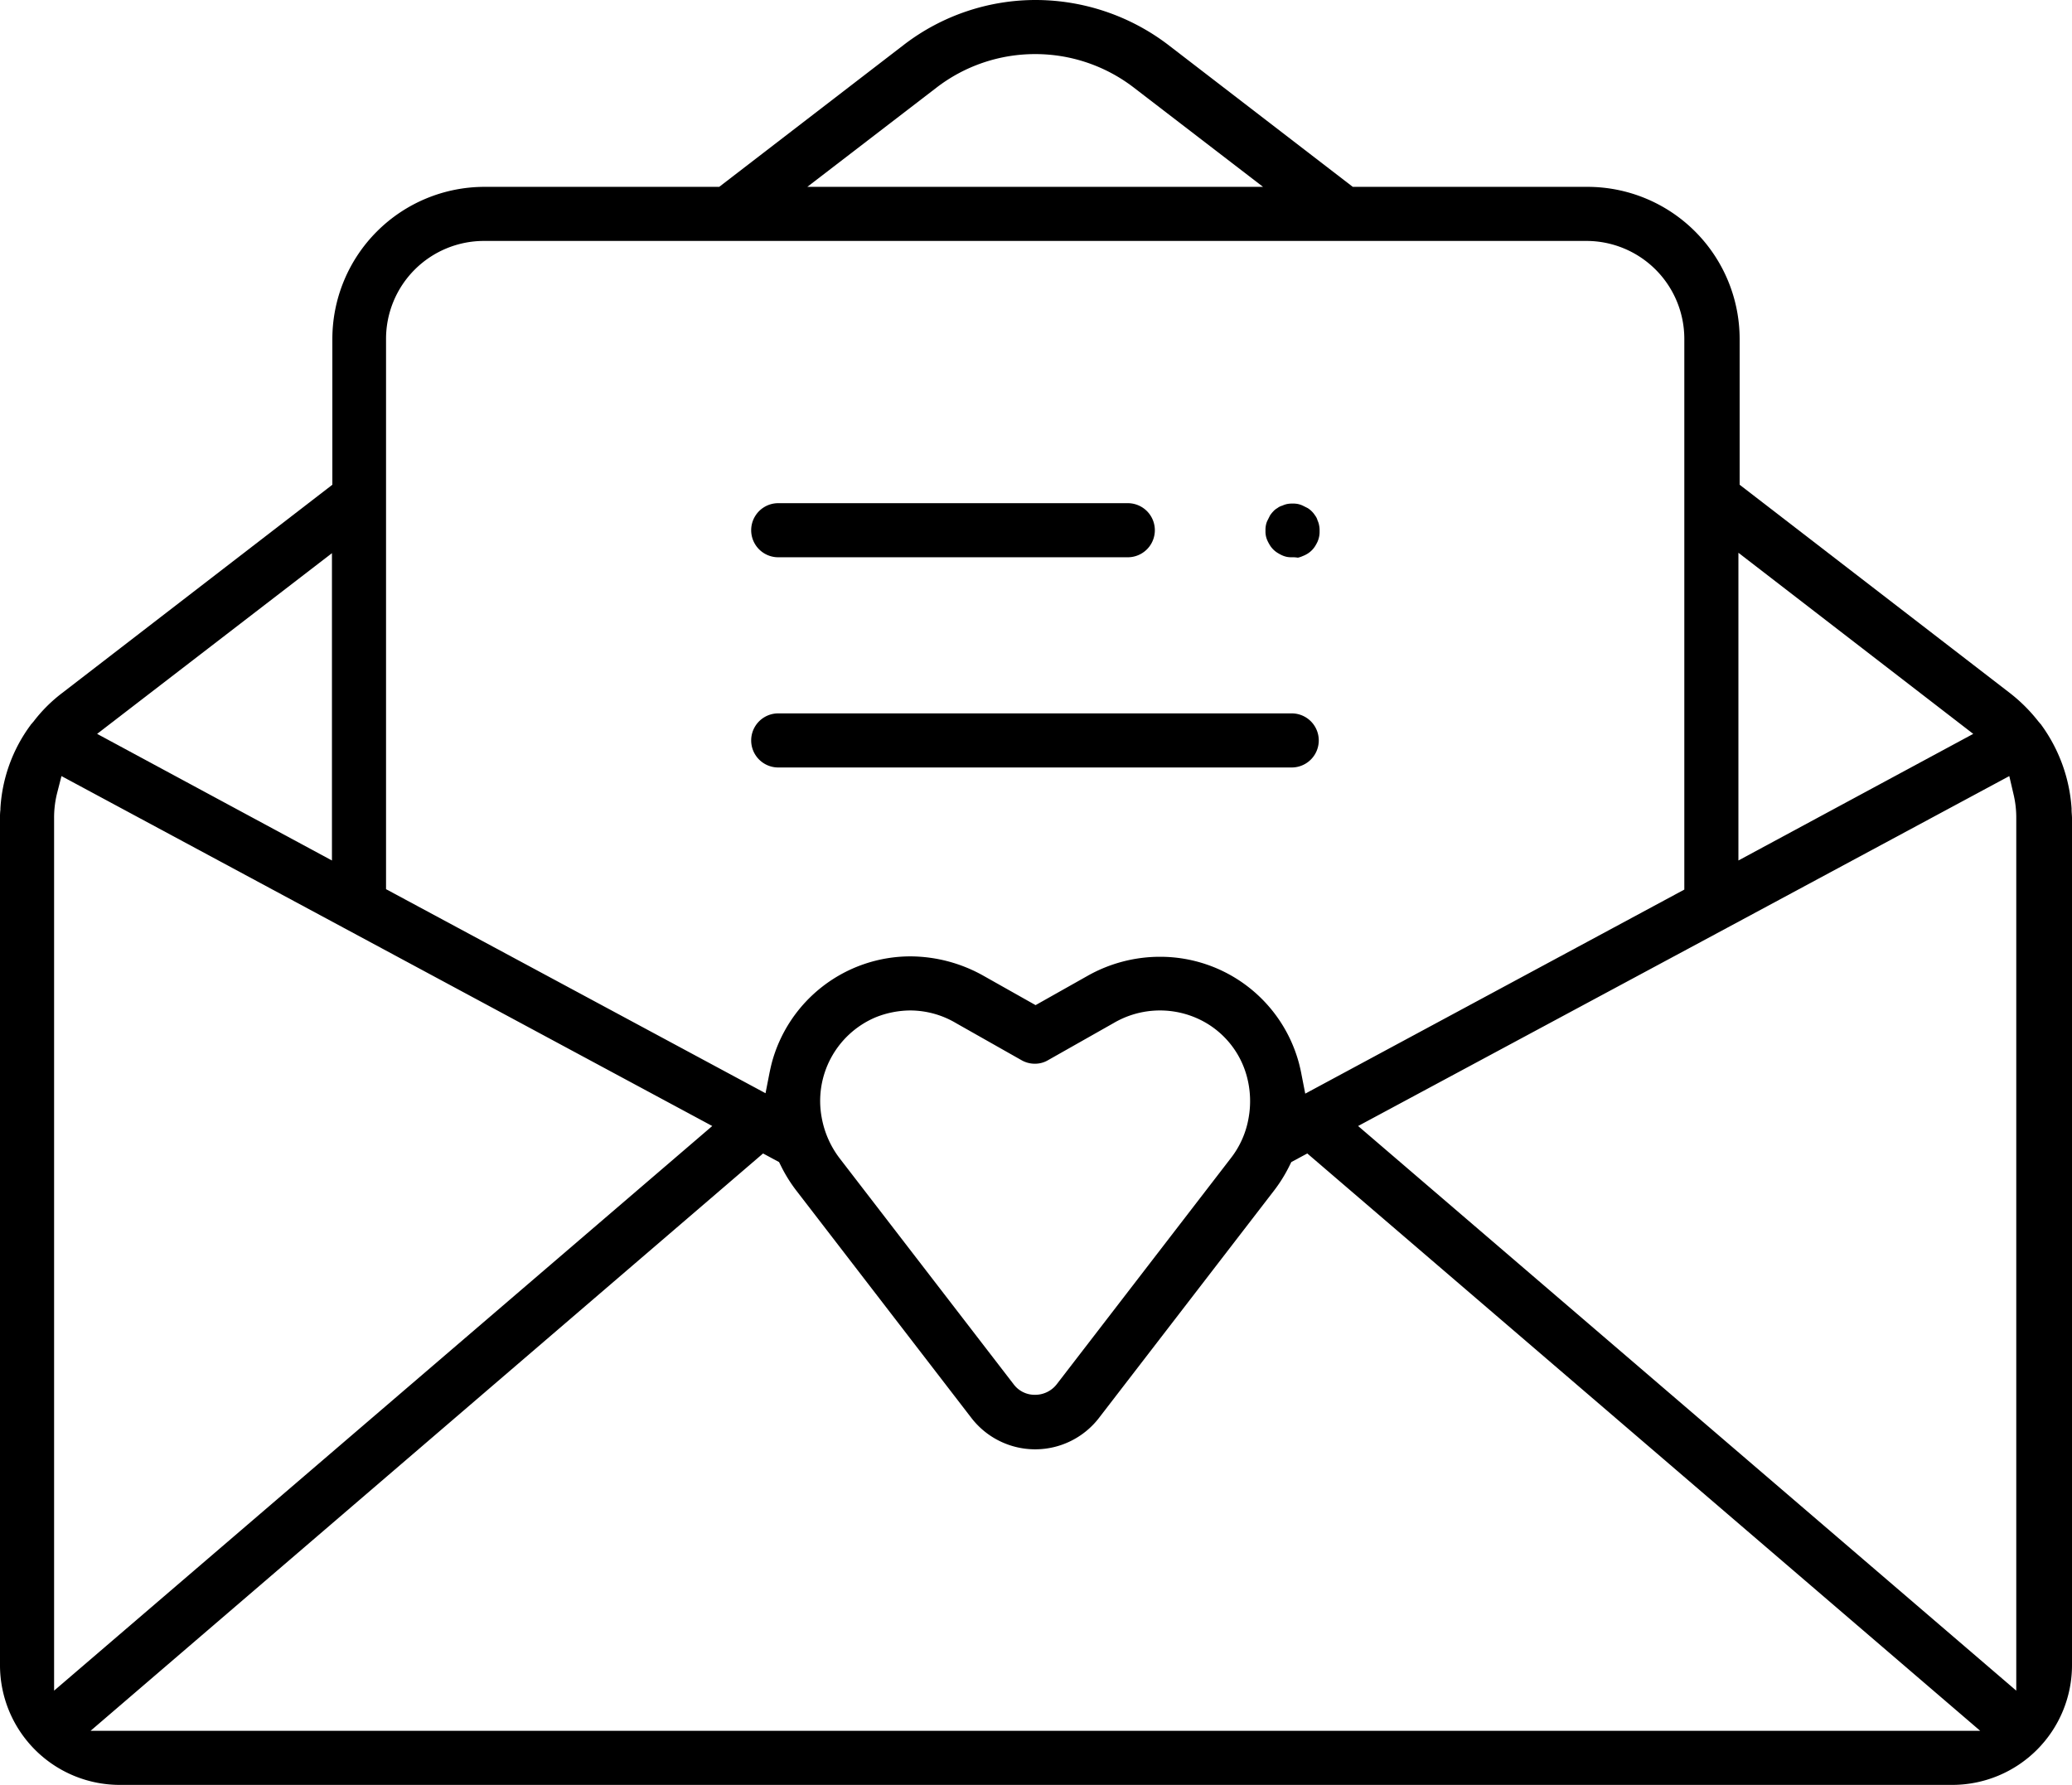 <svg xmlns="http://www.w3.org/2000/svg" data-name="Capa 1" viewBox="0 0 505.6 435.6"><defs><style>.cls-1{fill:#fff;}</style></defs><title>love-letter</title><path d="M32.6,473.8A29.23,29.23,0,0,1,3.4,444.6V237.9a14.77,14.77,0,0,1,.1-2.1v-.3a37.84,37.84,0,0,1,7.4-20.4c.1-.2.3-.3.4-.5l.1-.1.1-.1a36.73,36.73,0,0,1,7.1-7.1l65.9-50.8V120.9a37.15,37.15,0,0,1,37.1-37.1h57.3L224,49.1a52.8,52.8,0,0,1,32.2-10.9,53.44,53.44,0,0,1,32.2,10.9l45.1,34.7h57.3a37.15,37.15,0,0,1,37.1,37.1v35.6l65.9,50.8a39.76,39.76,0,0,1,7.1,7.1l.1.1.1.1c.1.2.3.3.4.5a39,39,0,0,1,7.4,20.4v.3c0,.7.1,1.4.1,2.1V444.6a29.23,29.23,0,0,1-29.2,29.2Zm-7.1-13.2H486.6L322.4,319.7l-3.9,2.1-.5,1a36,36,0,0,1-3.9,6.2l-42.5,55.2a19.65,19.65,0,0,1-31.2,0L197.9,329a36,36,0,0,1-3.9-6.2l-.5-1-3.9-2.1ZM334.8,313,495.4,450.8V237.9a24.58,24.58,0,0,0-.7-6l-1-4.3-68.8,37ZM17.3,231.9a24.58,24.58,0,0,0-.7,6V450.8L177.2,313,18.4,227.6Zm208.2,52.9a23,23,0,0,0-8.5,1.7,22.16,22.16,0,0,0-13.1,24.4,23.11,23.11,0,0,0,4.4,10l42.5,55.2a6.4,6.4,0,0,0,5.2,2.5,6.68,6.68,0,0,0,5.2-2.5l42.5-55.2a22,22,0,0,0,4.4-10,23.19,23.19,0,0,0-.4-9.8A21.65,21.65,0,0,0,295,286.5a22.34,22.34,0,0,0-19.9,1.4l-15.9,9a6.29,6.29,0,0,1-3.3.9,6.56,6.56,0,0,1-3.3-.9l-15.9-9A22,22,0,0,0,225.5,284.8Zm61-13.1a35.05,35.05,0,0,1,33.9,26.1c.2.8.4,1.6.6,2.7l.9,4.6,92.5-49.8V120.9A23.9,23.9,0,0,0,390.5,97h-269a23.9,23.9,0,0,0-23.9,23.9V255.2L190.2,305l.9-4.6q.3-1.5.6-2.7a35.05,35.05,0,0,1,33.9-26.1,36.65,36.65,0,0,1,17.9,4.8l12.6,7.1,12.6-7.1A35.89,35.89,0,0,1,286.5,271.7ZM27.1,217.3l57.3,30.9v-75Zm400.5,30.9,57.3-30.9-57.3-44.2ZM256,51.4a39.43,39.43,0,0,0-24.1,8.2L200.4,83.8H311.6L280.1,59.6A39.43,39.43,0,0,0,256,51.4Z" transform="translate(-3.4 -38.2)"></path><path d="M318.7,174.2a6.15,6.15,0,0,1-1.3-.1,5.64,5.64,0,0,1-1.2-.4,10.91,10.91,0,0,1-1.1-.6,5.8,5.8,0,0,1-1.8-1.8,10.91,10.91,0,0,1-.6-1.1,5.64,5.64,0,0,1-.4-1.2,5.28,5.28,0,0,1-.1-1.3,5.7,5.7,0,0,1,.1-1.3,4.23,4.23,0,0,1,.4-1.2l.6-1.2a7,7,0,0,1,.8-1,3.92,3.92,0,0,1,1-.8,3.38,3.38,0,0,1,1.2-.6,5.64,5.64,0,0,1,1.2-.4,6.15,6.15,0,0,1,1.3-.1,5.7,5.7,0,0,1,1.3.1,5.64,5.64,0,0,1,1.2.4l1.2.6a5.8,5.8,0,0,1,1.8,1.8,3.38,3.38,0,0,1,.6,1.2,5,5,0,0,1,.4,1.3,5.7,5.7,0,0,1,.1,1.3,6.15,6.15,0,0,1-.1,1.3,6.47,6.47,0,0,1-.4,1.3,10.91,10.91,0,0,1-.6,1.1,5.8,5.8,0,0,1-1.8,1.8,6.72,6.72,0,0,1-1.2.6,5.64,5.64,0,0,1-1.2.4A7.6,7.6,0,0,0,318.7,174.2Z" transform="translate(-3.4 -38.2)"></path><path d="M193.3,174.2a6.6,6.6,0,0,1,0-13.2h85.3a6.6,6.6,0,0,1,0,13.2Z" transform="translate(-3.4 -38.2)"></path><path d="M193.3,225.5a6.6,6.6,0,0,1,0-13.2H318.6a6.6,6.6,0,0,1,0,13.2Z" transform="translate(-3.4 -38.2)"></path></svg>